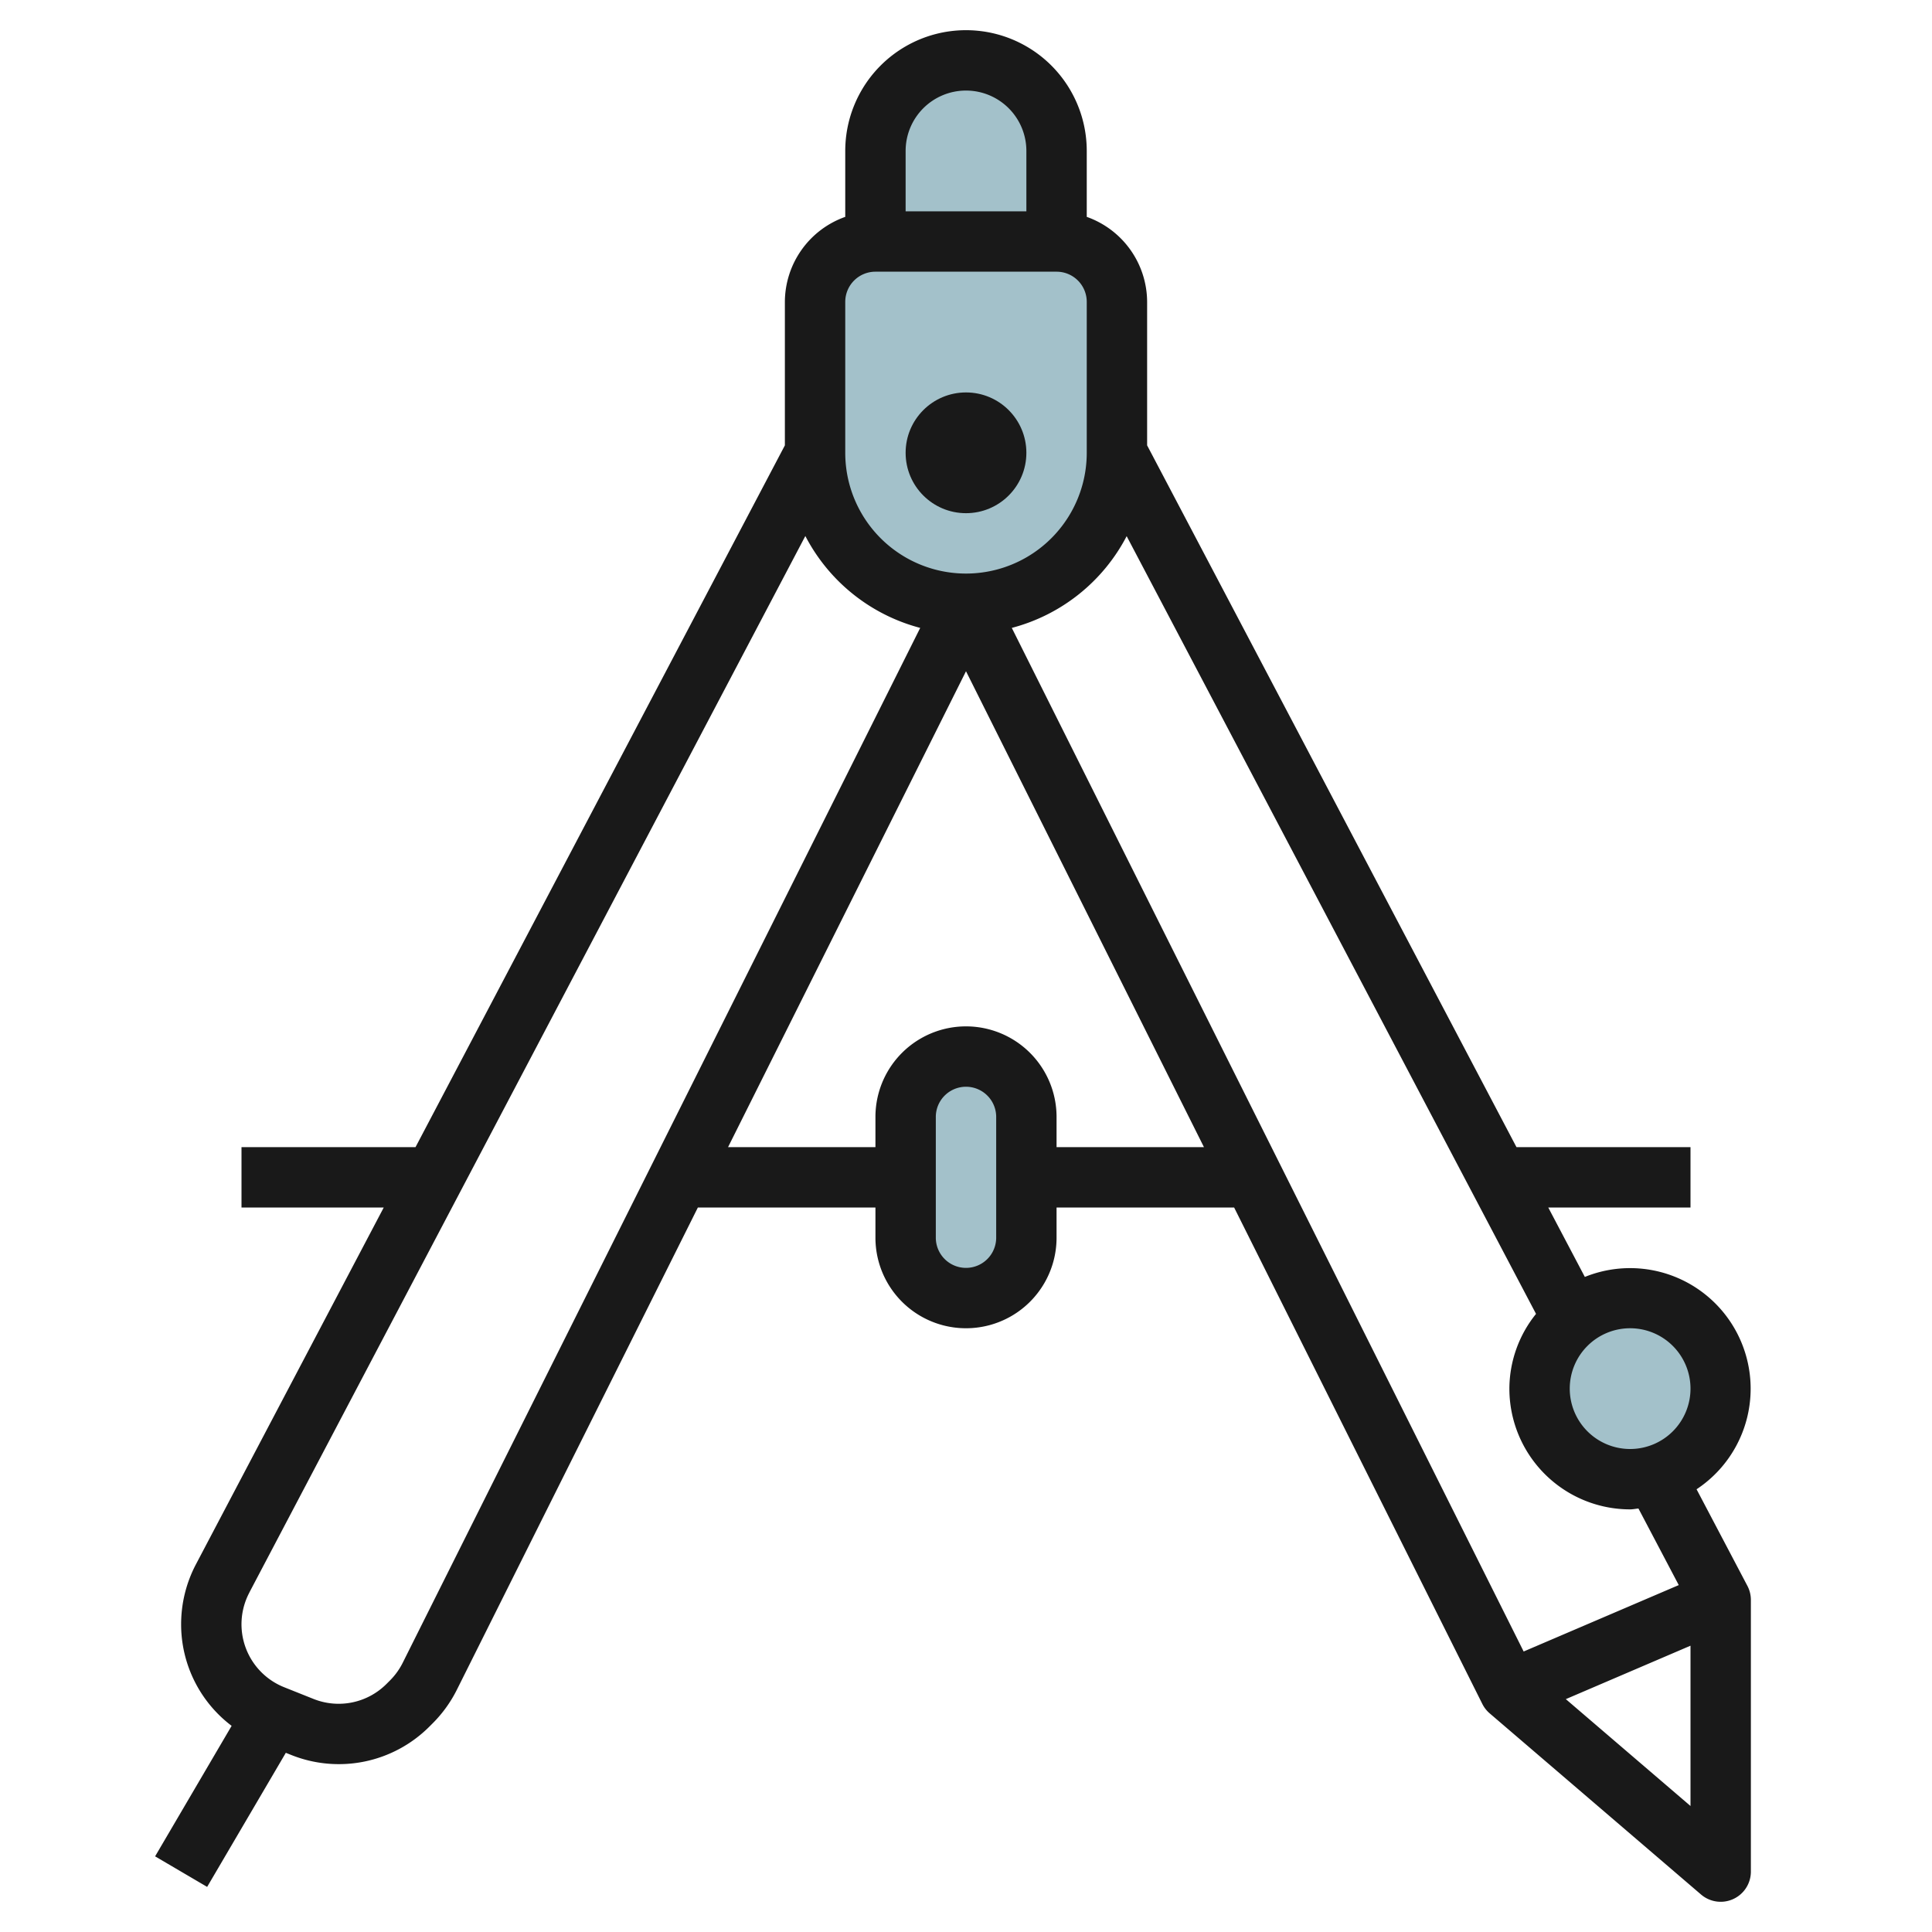 <svg height="512" viewBox="0 0 64 64" width="512" xmlns="http://www.w3.org/2000/svg"><g id="Layer_6" data-name="Layer 6"><g fill="#a3c1ca"><path d="m29 8h6a2 2 0 0 1 2 2v5a5 5 0 0 1 -5 5 5 5 0 0 1 -5-5v-5a2 2 0 0 1 2-2z"/><path d="m29 8v-3a3 3 0 0 1 3-3 3 3 0 0 1 3 3v3"/><circle cx="54" cy="46" r="3"/><rect height="8" rx="2" width="4" x="30" y="35"/></g><path d="m6.862 62.506 2.606-4.442.173.069a4.241 4.241 0 0 0 4.579-.933l.116-.116a4.274 4.274 0 0 0 .794-1.1l7.988-15.984h5.882v1a3 3 0 0 0 6 0v-1h5.882l8.223 16.447a1 1 0 0 0 .245.312l7 6a1 1 0 0 0 1.65-.759v-9a1 1 0 0 0 -.115-.466l-1.684-3.2a3.994 3.994 0 0 0 -3.701-7.034l-1.212-2.3h4.712v-2h-5.765l-12.235-23.247v-4.753a3 3 0 0 0 -2-2.816v-2.184a4 4 0 0 0 -8 0v2.184a3 3 0 0 0 -2 2.816v4.753l-12.235 23.247h-5.765v2h4.712l-6.223 11.823a4.261 4.261 0 0 0 -.489 1.977 4.216 4.216 0 0 0 1.673 3.371l-2.535 4.323zm26.138-21.506a1 1 0 0 1 -2 0v-4a1 1 0 0 1 2 0zm2-3v-1a3 3 0 0 0 -6 0v1h-4.882l7.882-15.764 7.882 15.764zm16.87 18.286 4.13-1.77v5.31zm3.741-3.778-5.138 2.2-16.956-33.908a6.01 6.01 0 0 0 3.805-3.039l13.561 25.763a3.963 3.963 0 0 0 -.883 2.476 4 4 0 0 0 4 4c.095 0 .183-.021.276-.028zm.389-6.508a2 2 0 1 1 -2-2 2 2 0 0 1 2 2zm-24-43a2 2 0 0 1 2 2v2h-4v-2a2 2 0 0 1 2-2zm-4 7a1 1 0 0 1 1-1h6a1 1 0 0 1 1 1v5a4 4 0 0 1 -8 0zm-19.741 42.756 18.419-35a6.01 6.01 0 0 0 3.805 3.044l-17.142 34.281a2.253 2.253 0 0 1 -.419.583l-.115.115a2.24 2.24 0 0 1 -2.423.5l-.972-.388a2.245 2.245 0 0 1 -1.153-3.132z" fill="#191919"/><circle cx="32" cy="15" fill="#191919" r="2"/></g></svg>